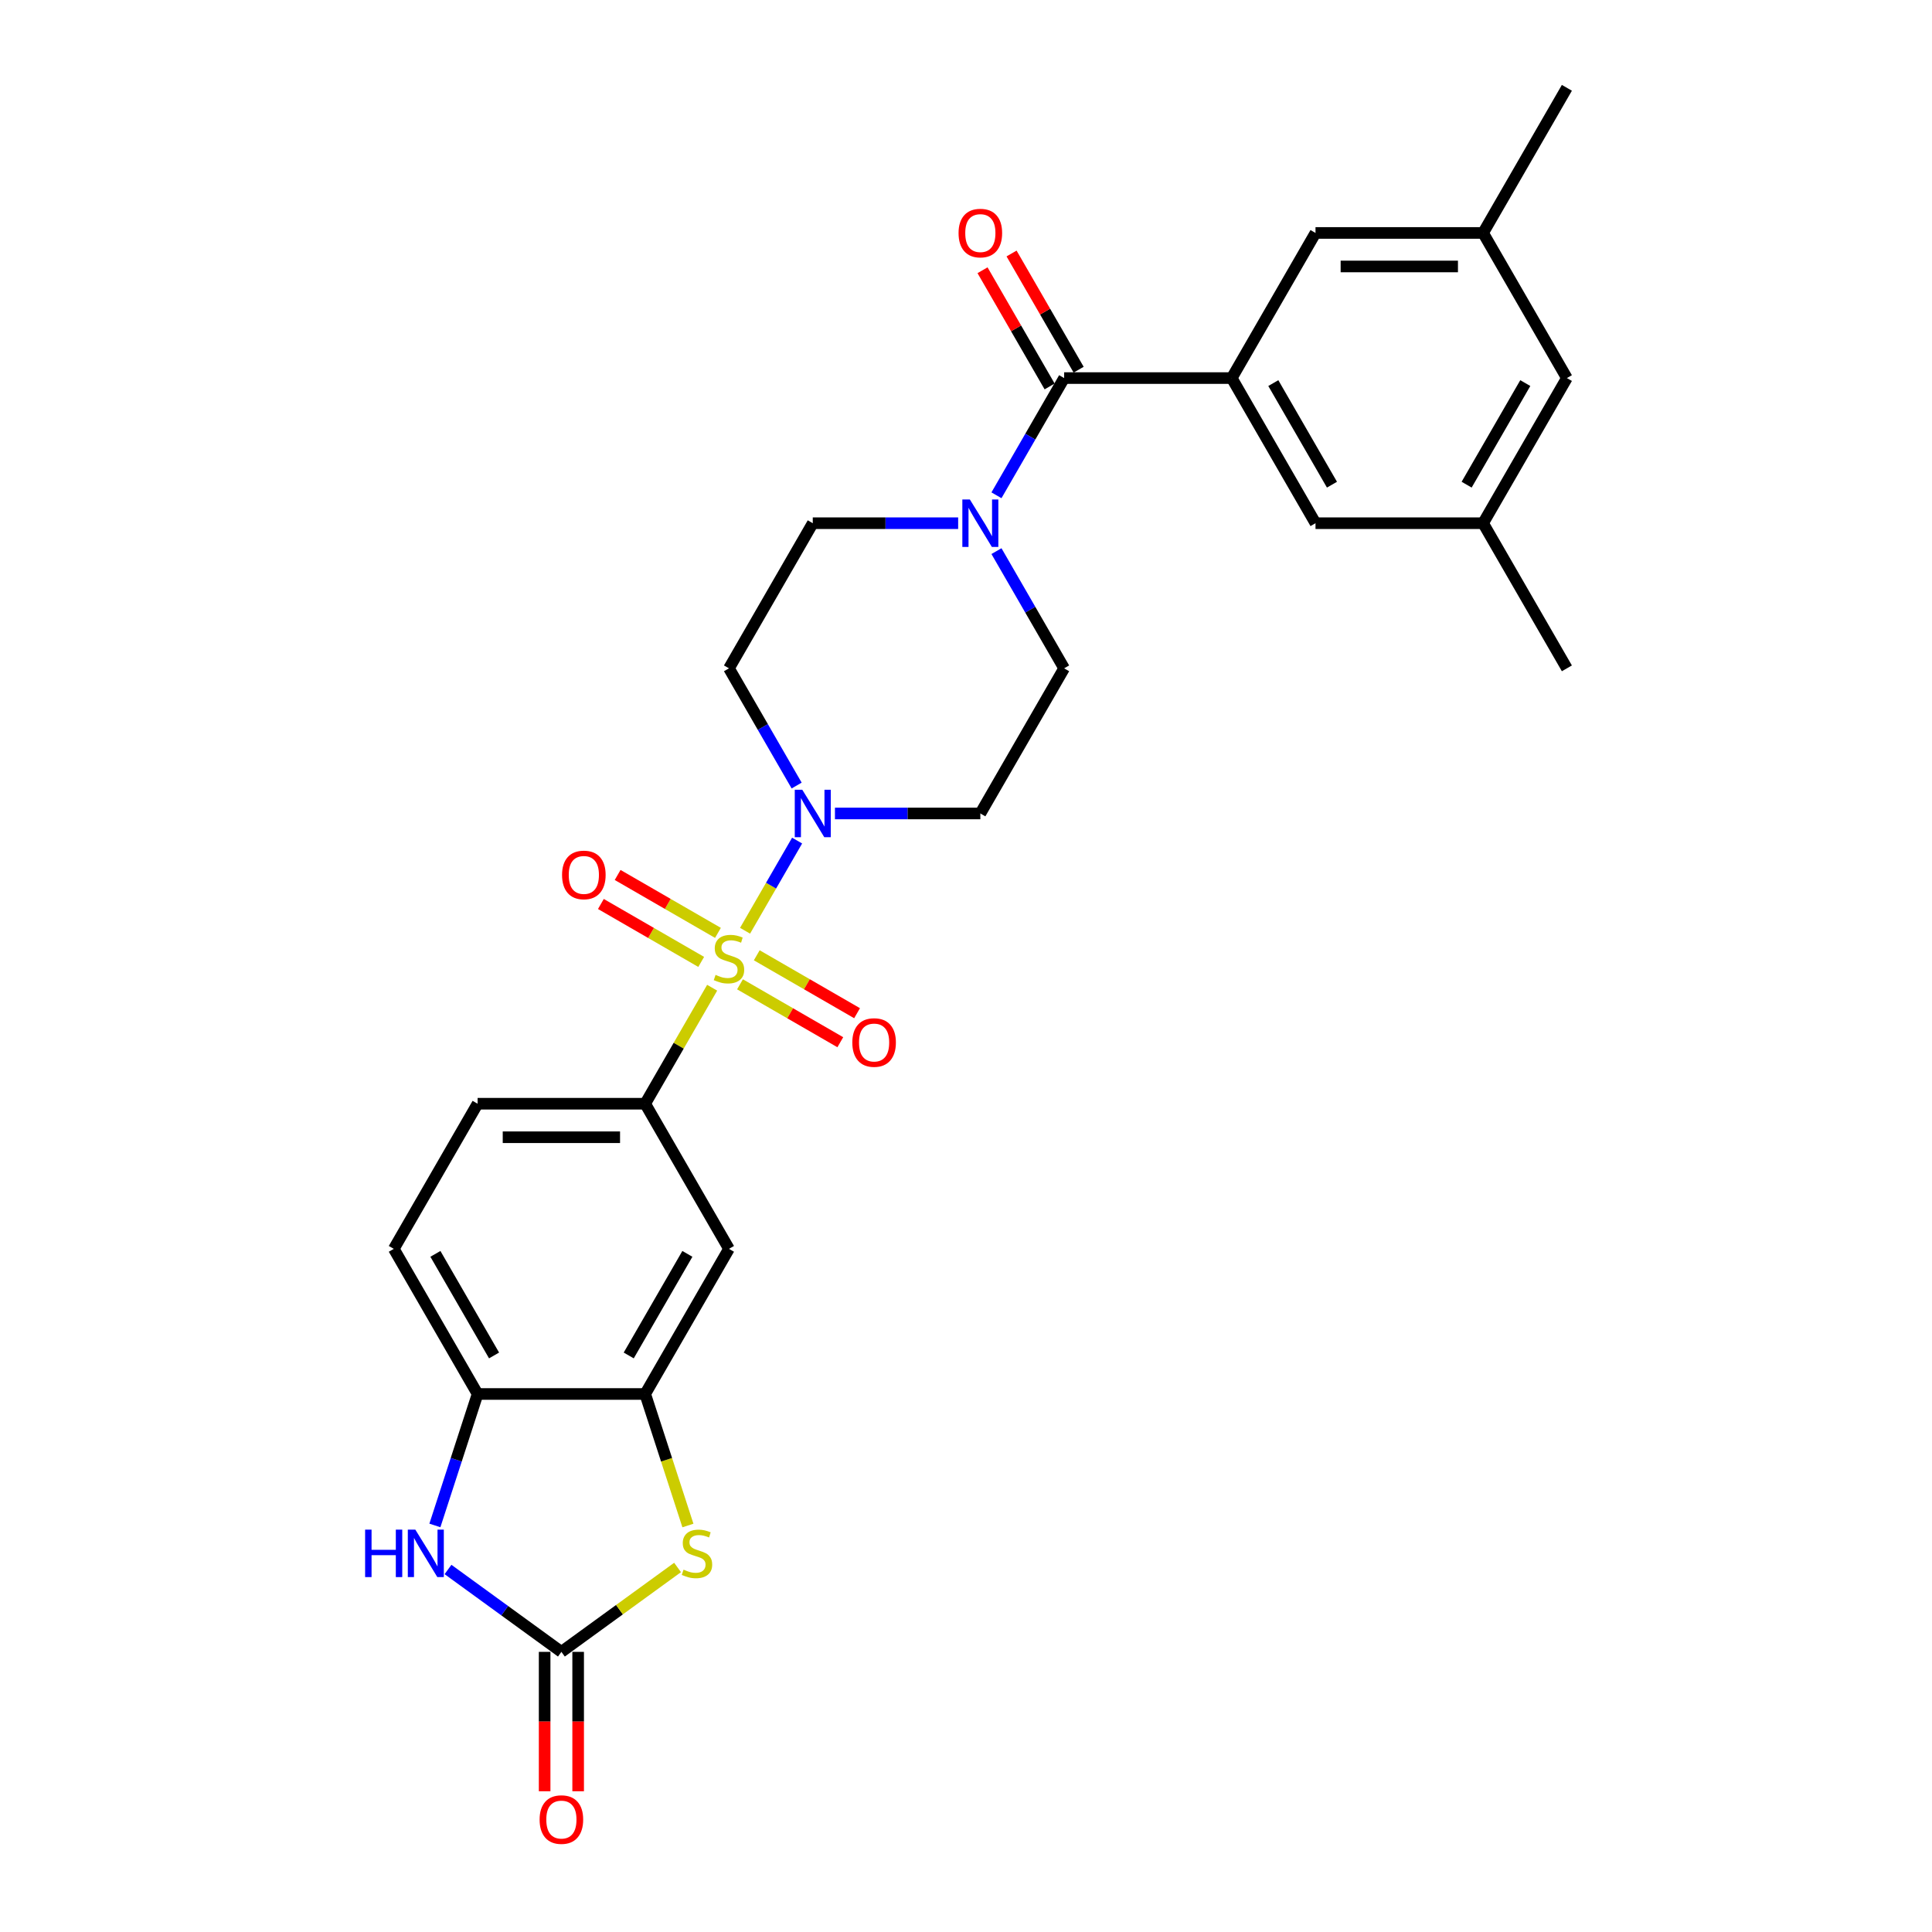 <?xml version='1.0' encoding='iso-8859-1'?>
<svg version='1.1' baseProfile='full'
              xmlns='http://www.w3.org/2000/svg'
                      xmlns:rdkit='http://www.rdkit.org/xml'
                      xmlns:xlink='http://www.w3.org/1999/xlink'
                  xml:space='preserve'
width='1000px' height='1000px' viewBox='0 0 1000 1000'>
<!-- END OF HEADER -->
<rect style='opacity:1.0;fill:#FFFFFF;stroke:none' width='1000' height='1000' x='0' y='0'> </rect>
<path class='bond-0' d='M 385.639,481.751 L 399.111,458.417' style='fill:none;fill-rule:evenodd;stroke:#CCCC00;stroke-width:6px;stroke-linecap:butt;stroke-linejoin:miter;stroke-opacity:1' />
<path class='bond-0' d='M 399.111,458.417 L 412.583,435.083' style='fill:none;fill-rule:evenodd;stroke:#0000FF;stroke-width:6px;stroke-linecap:butt;stroke-linejoin:miter;stroke-opacity:1' />
<path class='bond-4' d='M 368.612,511.243 L 351.279,541.265' style='fill:none;fill-rule:evenodd;stroke:#CCCC00;stroke-width:6px;stroke-linecap:butt;stroke-linejoin:miter;stroke-opacity:1' />
<path class='bond-4' d='M 351.279,541.265 L 333.946,571.286' style='fill:none;fill-rule:evenodd;stroke:#000000;stroke-width:6px;stroke-linecap:butt;stroke-linejoin:miter;stroke-opacity:1' />
<path class='bond-11' d='M 383.023,509.479 L 408.983,524.467' style='fill:none;fill-rule:evenodd;stroke:#CCCC00;stroke-width:6px;stroke-linecap:butt;stroke-linejoin:miter;stroke-opacity:1' />
<path class='bond-11' d='M 408.983,524.467 L 434.943,539.454' style='fill:none;fill-rule:evenodd;stroke:#FF0000;stroke-width:6px;stroke-linecap:butt;stroke-linejoin:miter;stroke-opacity:1' />
<path class='bond-11' d='M 391.697,494.455 L 417.657,509.443' style='fill:none;fill-rule:evenodd;stroke:#CCCC00;stroke-width:6px;stroke-linecap:butt;stroke-linejoin:miter;stroke-opacity:1' />
<path class='bond-11' d='M 417.657,509.443 L 443.617,524.431' style='fill:none;fill-rule:evenodd;stroke:#FF0000;stroke-width:6px;stroke-linecap:butt;stroke-linejoin:miter;stroke-opacity:1' />
<path class='bond-12' d='M 371.609,482.857 L 345.649,467.869' style='fill:none;fill-rule:evenodd;stroke:#CCCC00;stroke-width:6px;stroke-linecap:butt;stroke-linejoin:miter;stroke-opacity:1' />
<path class='bond-12' d='M 345.649,467.869 L 319.689,452.881' style='fill:none;fill-rule:evenodd;stroke:#FF0000;stroke-width:6px;stroke-linecap:butt;stroke-linejoin:miter;stroke-opacity:1' />
<path class='bond-12' d='M 362.935,497.88 L 336.975,482.892' style='fill:none;fill-rule:evenodd;stroke:#CCCC00;stroke-width:6px;stroke-linecap:butt;stroke-linejoin:miter;stroke-opacity:1' />
<path class='bond-12' d='M 336.975,482.892 L 311.015,467.904' style='fill:none;fill-rule:evenodd;stroke:#FF0000;stroke-width:6px;stroke-linecap:butt;stroke-linejoin:miter;stroke-opacity:1' />
<path class='bond-13' d='M 432.17,421.049 L 469.798,421.049' style='fill:none;fill-rule:evenodd;stroke:#0000FF;stroke-width:6px;stroke-linecap:butt;stroke-linejoin:miter;stroke-opacity:1' />
<path class='bond-13' d='M 469.798,421.049 L 507.426,421.049' style='fill:none;fill-rule:evenodd;stroke:#000000;stroke-width:6px;stroke-linecap:butt;stroke-linejoin:miter;stroke-opacity:1' />
<path class='bond-14' d='M 412.343,406.598 L 394.829,376.264' style='fill:none;fill-rule:evenodd;stroke:#0000FF;stroke-width:6px;stroke-linecap:butt;stroke-linejoin:miter;stroke-opacity:1' />
<path class='bond-14' d='M 394.829,376.264 L 377.316,345.93' style='fill:none;fill-rule:evenodd;stroke:#000000;stroke-width:6px;stroke-linecap:butt;stroke-linejoin:miter;stroke-opacity:1' />
<path class='bond-1' d='M 290.576,855.003 L 320.641,833.16' style='fill:none;fill-rule:evenodd;stroke:#000000;stroke-width:6px;stroke-linecap:butt;stroke-linejoin:miter;stroke-opacity:1' />
<path class='bond-1' d='M 320.641,833.16 L 350.706,811.316' style='fill:none;fill-rule:evenodd;stroke:#CCCC00;stroke-width:6px;stroke-linecap:butt;stroke-linejoin:miter;stroke-opacity:1' />
<path class='bond-19' d='M 281.902,855.003 L 281.902,891.078' style='fill:none;fill-rule:evenodd;stroke:#000000;stroke-width:6px;stroke-linecap:butt;stroke-linejoin:miter;stroke-opacity:1' />
<path class='bond-19' d='M 281.902,891.078 L 281.902,927.153' style='fill:none;fill-rule:evenodd;stroke:#FF0000;stroke-width:6px;stroke-linecap:butt;stroke-linejoin:miter;stroke-opacity:1' />
<path class='bond-19' d='M 299.25,855.003 L 299.25,891.078' style='fill:none;fill-rule:evenodd;stroke:#000000;stroke-width:6px;stroke-linecap:butt;stroke-linejoin:miter;stroke-opacity:1' />
<path class='bond-19' d='M 299.25,891.078 L 299.25,927.153' style='fill:none;fill-rule:evenodd;stroke:#FF0000;stroke-width:6px;stroke-linecap:butt;stroke-linejoin:miter;stroke-opacity:1' />
<path class='bond-30' d='M 290.576,855.003 L 261.231,833.683' style='fill:none;fill-rule:evenodd;stroke:#000000;stroke-width:6px;stroke-linecap:butt;stroke-linejoin:miter;stroke-opacity:1' />
<path class='bond-30' d='M 261.231,833.683 L 231.887,812.362' style='fill:none;fill-rule:evenodd;stroke:#0000FF;stroke-width:6px;stroke-linecap:butt;stroke-linejoin:miter;stroke-opacity:1' />
<path class='bond-2' d='M 550.796,195.692 L 533.282,226.026' style='fill:none;fill-rule:evenodd;stroke:#000000;stroke-width:6px;stroke-linecap:butt;stroke-linejoin:miter;stroke-opacity:1' />
<path class='bond-2' d='M 533.282,226.026 L 515.769,256.36' style='fill:none;fill-rule:evenodd;stroke:#0000FF;stroke-width:6px;stroke-linecap:butt;stroke-linejoin:miter;stroke-opacity:1' />
<path class='bond-6' d='M 550.796,195.692 L 637.535,195.692' style='fill:none;fill-rule:evenodd;stroke:#000000;stroke-width:6px;stroke-linecap:butt;stroke-linejoin:miter;stroke-opacity:1' />
<path class='bond-20' d='M 558.307,191.355 L 540.944,161.281' style='fill:none;fill-rule:evenodd;stroke:#000000;stroke-width:6px;stroke-linecap:butt;stroke-linejoin:miter;stroke-opacity:1' />
<path class='bond-20' d='M 540.944,161.281 L 523.581,131.208' style='fill:none;fill-rule:evenodd;stroke:#FF0000;stroke-width:6px;stroke-linecap:butt;stroke-linejoin:miter;stroke-opacity:1' />
<path class='bond-20' d='M 543.284,200.029 L 525.921,169.955' style='fill:none;fill-rule:evenodd;stroke:#000000;stroke-width:6px;stroke-linecap:butt;stroke-linejoin:miter;stroke-opacity:1' />
<path class='bond-20' d='M 525.921,169.955 L 508.557,139.882' style='fill:none;fill-rule:evenodd;stroke:#FF0000;stroke-width:6px;stroke-linecap:butt;stroke-linejoin:miter;stroke-opacity:1' />
<path class='bond-3' d='M 356.066,789.602 L 345.006,755.563' style='fill:none;fill-rule:evenodd;stroke:#CCCC00;stroke-width:6px;stroke-linecap:butt;stroke-linejoin:miter;stroke-opacity:1' />
<path class='bond-3' d='M 345.006,755.563 L 333.946,721.524' style='fill:none;fill-rule:evenodd;stroke:#000000;stroke-width:6px;stroke-linecap:butt;stroke-linejoin:miter;stroke-opacity:1' />
<path class='bond-9' d='M 333.946,571.286 L 377.316,646.405' style='fill:none;fill-rule:evenodd;stroke:#000000;stroke-width:6px;stroke-linecap:butt;stroke-linejoin:miter;stroke-opacity:1' />
<path class='bond-21' d='M 333.946,571.286 L 247.206,571.286' style='fill:none;fill-rule:evenodd;stroke:#000000;stroke-width:6px;stroke-linecap:butt;stroke-linejoin:miter;stroke-opacity:1' />
<path class='bond-21' d='M 320.935,588.634 L 260.217,588.634' style='fill:none;fill-rule:evenodd;stroke:#000000;stroke-width:6px;stroke-linecap:butt;stroke-linejoin:miter;stroke-opacity:1' />
<path class='bond-5' d='M 225.098,789.568 L 236.152,755.546' style='fill:none;fill-rule:evenodd;stroke:#0000FF;stroke-width:6px;stroke-linecap:butt;stroke-linejoin:miter;stroke-opacity:1' />
<path class='bond-5' d='M 236.152,755.546 L 247.206,721.524' style='fill:none;fill-rule:evenodd;stroke:#000000;stroke-width:6px;stroke-linecap:butt;stroke-linejoin:miter;stroke-opacity:1' />
<path class='bond-15' d='M 637.535,195.692 L 680.905,270.811' style='fill:none;fill-rule:evenodd;stroke:#000000;stroke-width:6px;stroke-linecap:butt;stroke-linejoin:miter;stroke-opacity:1' />
<path class='bond-15' d='M 659.065,198.286 L 689.423,250.869' style='fill:none;fill-rule:evenodd;stroke:#000000;stroke-width:6px;stroke-linecap:butt;stroke-linejoin:miter;stroke-opacity:1' />
<path class='bond-16' d='M 637.535,195.692 L 680.905,120.573' style='fill:none;fill-rule:evenodd;stroke:#000000;stroke-width:6px;stroke-linecap:butt;stroke-linejoin:miter;stroke-opacity:1' />
<path class='bond-7' d='M 495.941,270.811 L 458.314,270.811' style='fill:none;fill-rule:evenodd;stroke:#0000FF;stroke-width:6px;stroke-linecap:butt;stroke-linejoin:miter;stroke-opacity:1' />
<path class='bond-7' d='M 458.314,270.811 L 420.686,270.811' style='fill:none;fill-rule:evenodd;stroke:#000000;stroke-width:6px;stroke-linecap:butt;stroke-linejoin:miter;stroke-opacity:1' />
<path class='bond-28' d='M 515.769,285.262 L 533.282,315.596' style='fill:none;fill-rule:evenodd;stroke:#0000FF;stroke-width:6px;stroke-linecap:butt;stroke-linejoin:miter;stroke-opacity:1' />
<path class='bond-28' d='M 533.282,315.596 L 550.796,345.93' style='fill:none;fill-rule:evenodd;stroke:#000000;stroke-width:6px;stroke-linecap:butt;stroke-linejoin:miter;stroke-opacity:1' />
<path class='bond-8' d='M 333.946,721.524 L 377.316,646.405' style='fill:none;fill-rule:evenodd;stroke:#000000;stroke-width:6px;stroke-linecap:butt;stroke-linejoin:miter;stroke-opacity:1' />
<path class='bond-8' d='M 325.428,701.582 L 355.787,648.999' style='fill:none;fill-rule:evenodd;stroke:#000000;stroke-width:6px;stroke-linecap:butt;stroke-linejoin:miter;stroke-opacity:1' />
<path class='bond-29' d='M 333.946,721.524 L 247.206,721.524' style='fill:none;fill-rule:evenodd;stroke:#000000;stroke-width:6px;stroke-linecap:butt;stroke-linejoin:miter;stroke-opacity:1' />
<path class='bond-10' d='M 247.206,721.524 L 203.836,646.405' style='fill:none;fill-rule:evenodd;stroke:#000000;stroke-width:6px;stroke-linecap:butt;stroke-linejoin:miter;stroke-opacity:1' />
<path class='bond-10' d='M 255.725,701.582 L 225.366,648.999' style='fill:none;fill-rule:evenodd;stroke:#000000;stroke-width:6px;stroke-linecap:butt;stroke-linejoin:miter;stroke-opacity:1' />
<path class='bond-18' d='M 507.426,421.049 L 550.796,345.93' style='fill:none;fill-rule:evenodd;stroke:#000000;stroke-width:6px;stroke-linecap:butt;stroke-linejoin:miter;stroke-opacity:1' />
<path class='bond-17' d='M 377.316,345.93 L 420.686,270.811' style='fill:none;fill-rule:evenodd;stroke:#000000;stroke-width:6px;stroke-linecap:butt;stroke-linejoin:miter;stroke-opacity:1' />
<path class='bond-23' d='M 680.905,270.811 L 767.645,270.811' style='fill:none;fill-rule:evenodd;stroke:#000000;stroke-width:6px;stroke-linecap:butt;stroke-linejoin:miter;stroke-opacity:1' />
<path class='bond-24' d='M 680.905,120.573 L 767.645,120.573' style='fill:none;fill-rule:evenodd;stroke:#000000;stroke-width:6px;stroke-linecap:butt;stroke-linejoin:miter;stroke-opacity:1' />
<path class='bond-24' d='M 693.916,137.921 L 754.634,137.921' style='fill:none;fill-rule:evenodd;stroke:#000000;stroke-width:6px;stroke-linecap:butt;stroke-linejoin:miter;stroke-opacity:1' />
<path class='bond-22' d='M 247.206,571.286 L 203.836,646.405' style='fill:none;fill-rule:evenodd;stroke:#000000;stroke-width:6px;stroke-linecap:butt;stroke-linejoin:miter;stroke-opacity:1' />
<path class='bond-26' d='M 767.645,270.811 L 811.015,345.93' style='fill:none;fill-rule:evenodd;stroke:#000000;stroke-width:6px;stroke-linecap:butt;stroke-linejoin:miter;stroke-opacity:1' />
<path class='bond-31' d='M 767.645,270.811 L 811.015,195.692' style='fill:none;fill-rule:evenodd;stroke:#000000;stroke-width:6px;stroke-linecap:butt;stroke-linejoin:miter;stroke-opacity:1' />
<path class='bond-31' d='M 759.127,250.869 L 789.486,198.286' style='fill:none;fill-rule:evenodd;stroke:#000000;stroke-width:6px;stroke-linecap:butt;stroke-linejoin:miter;stroke-opacity:1' />
<path class='bond-25' d='M 767.645,120.573 L 811.015,195.692' style='fill:none;fill-rule:evenodd;stroke:#000000;stroke-width:6px;stroke-linecap:butt;stroke-linejoin:miter;stroke-opacity:1' />
<path class='bond-27' d='M 767.645,120.573 L 811.015,45.455' style='fill:none;fill-rule:evenodd;stroke:#000000;stroke-width:6px;stroke-linecap:butt;stroke-linejoin:miter;stroke-opacity:1' />
<path  class='atom-0' d='M 370.377 504.599
Q 370.654 504.703, 371.799 505.189
Q 372.944 505.674, 374.193 505.987
Q 375.477 506.264, 376.726 506.264
Q 379.051 506.264, 380.404 505.154
Q 381.757 504.009, 381.757 502.031
Q 381.757 500.678, 381.063 499.845
Q 380.404 499.013, 379.363 498.562
Q 378.322 498.111, 376.587 497.59
Q 374.402 496.931, 373.083 496.306
Q 371.799 495.682, 370.863 494.363
Q 369.96 493.045, 369.96 490.824
Q 369.96 487.736, 372.042 485.828
Q 374.159 483.92, 378.322 483.92
Q 381.167 483.92, 384.394 485.273
L 383.596 487.945
Q 380.647 486.73, 378.426 486.73
Q 376.032 486.73, 374.714 487.736
Q 373.395 488.708, 373.43 490.408
Q 373.43 491.727, 374.089 492.525
Q 374.783 493.323, 375.755 493.774
Q 376.761 494.225, 378.426 494.745
Q 380.647 495.439, 381.965 496.133
Q 383.284 496.827, 384.22 498.249
Q 385.192 499.637, 385.192 502.031
Q 385.192 505.431, 382.902 507.27
Q 380.647 509.074, 376.865 509.074
Q 374.679 509.074, 373.014 508.589
Q 371.383 508.138, 369.44 507.34
L 370.377 504.599
' fill='#CCCC00'/>
<path  class='atom-1' d='M 415.256 408.766
L 423.305 421.777
Q 424.103 423.061, 425.387 425.386
Q 426.671 427.71, 426.74 427.849
L 426.74 408.766
L 430.002 408.766
L 430.002 433.331
L 426.636 433.331
L 417.997 419.106
Q 416.991 417.44, 415.915 415.532
Q 414.874 413.624, 414.562 413.034
L 414.562 433.331
L 411.37 433.331
L 411.37 408.766
L 415.256 408.766
' fill='#0000FF'/>
<path  class='atom-4' d='M 353.811 812.45
Q 354.089 812.554, 355.234 813.039
Q 356.379 813.525, 357.628 813.837
Q 358.911 814.115, 360.16 814.115
Q 362.485 814.115, 363.838 813.005
Q 365.191 811.86, 365.191 809.882
Q 365.191 808.529, 364.497 807.696
Q 363.838 806.864, 362.797 806.413
Q 361.756 805.962, 360.022 805.441
Q 357.836 804.782, 356.517 804.157
Q 355.234 803.533, 354.297 802.214
Q 353.395 800.896, 353.395 798.675
Q 353.395 795.587, 355.476 793.679
Q 357.593 791.771, 361.756 791.771
Q 364.601 791.771, 367.828 793.124
L 367.03 795.796
Q 364.081 794.581, 361.86 794.581
Q 359.466 794.581, 358.148 795.587
Q 356.83 796.559, 356.864 798.259
Q 356.864 799.577, 357.523 800.375
Q 358.217 801.173, 359.189 801.625
Q 360.195 802.076, 361.86 802.596
Q 364.081 803.29, 365.399 803.984
Q 366.718 804.678, 367.655 806.1
Q 368.626 807.488, 368.626 809.882
Q 368.626 813.282, 366.336 815.121
Q 364.081 816.925, 360.299 816.925
Q 358.113 816.925, 356.448 816.44
Q 354.817 815.989, 352.874 815.191
L 353.811 812.45
' fill='#CCCC00'/>
<path  class='atom-6' d='M 188.985 791.736
L 192.316 791.736
L 192.316 802.18
L 204.876 802.18
L 204.876 791.736
L 208.207 791.736
L 208.207 816.301
L 204.876 816.301
L 204.876 804.955
L 192.316 804.955
L 192.316 816.301
L 188.985 816.301
L 188.985 791.736
' fill='#0000FF'/>
<path  class='atom-6' d='M 214.972 791.736
L 223.022 804.747
Q 223.82 806.031, 225.104 808.356
Q 226.387 810.68, 226.457 810.819
L 226.457 791.736
L 229.718 791.736
L 229.718 816.301
L 226.353 816.301
L 217.713 802.076
Q 216.707 800.41, 215.632 798.502
Q 214.591 796.594, 214.278 796.004
L 214.278 816.301
L 211.086 816.301
L 211.086 791.736
L 214.972 791.736
' fill='#0000FF'/>
<path  class='atom-8' d='M 501.996 258.529
L 510.045 271.54
Q 510.843 272.823, 512.127 275.148
Q 513.411 277.473, 513.48 277.611
L 513.48 258.529
L 516.742 258.529
L 516.742 283.093
L 513.376 283.093
L 504.737 268.868
Q 503.731 267.203, 502.655 265.294
Q 501.614 263.386, 501.302 262.796
L 501.302 283.093
L 498.11 283.093
L 498.11 258.529
L 501.996 258.529
' fill='#0000FF'/>
<path  class='atom-12' d='M 441.159 539.607
Q 441.159 533.709, 444.073 530.412
Q 446.988 527.116, 452.435 527.116
Q 457.882 527.116, 460.797 530.412
Q 463.711 533.709, 463.711 539.607
Q 463.711 545.575, 460.762 548.975
Q 457.813 552.34, 452.435 552.34
Q 447.022 552.34, 444.073 548.975
Q 441.159 545.609, 441.159 539.607
M 452.435 549.565
Q 456.182 549.565, 458.194 547.066
Q 460.241 544.534, 460.241 539.607
Q 460.241 534.784, 458.194 532.355
Q 456.182 529.892, 452.435 529.892
Q 448.688 529.892, 446.641 532.321
Q 444.628 534.749, 444.628 539.607
Q 444.628 544.568, 446.641 547.066
Q 448.688 549.565, 452.435 549.565
' fill='#FF0000'/>
<path  class='atom-13' d='M 290.921 452.867
Q 290.921 446.969, 293.835 443.673
Q 296.75 440.377, 302.197 440.377
Q 307.644 440.377, 310.559 443.673
Q 313.473 446.969, 313.473 452.867
Q 313.473 458.835, 310.524 462.235
Q 307.575 465.601, 302.197 465.601
Q 296.785 465.601, 293.835 462.235
Q 290.921 458.869, 290.921 452.867
M 302.197 462.825
Q 305.944 462.825, 307.957 460.327
Q 310.004 457.794, 310.004 452.867
Q 310.004 448.044, 307.957 445.616
Q 305.944 443.152, 302.197 443.152
Q 298.45 443.152, 296.403 445.581
Q 294.391 448.01, 294.391 452.867
Q 294.391 457.829, 296.403 460.327
Q 298.45 462.825, 302.197 462.825
' fill='#FF0000'/>
<path  class='atom-20' d='M 279.3 941.812
Q 279.3 935.914, 282.215 932.618
Q 285.129 929.322, 290.576 929.322
Q 296.024 929.322, 298.938 932.618
Q 301.852 935.914, 301.852 941.812
Q 301.852 947.78, 298.903 951.18
Q 295.954 954.545, 290.576 954.545
Q 285.164 954.545, 282.215 951.18
Q 279.3 947.814, 279.3 941.812
M 290.576 951.77
Q 294.323 951.77, 296.336 949.272
Q 298.383 946.739, 298.383 941.812
Q 298.383 936.989, 296.336 934.561
Q 294.323 932.097, 290.576 932.097
Q 286.829 932.097, 284.782 934.526
Q 282.77 936.955, 282.77 941.812
Q 282.77 946.774, 284.782 949.272
Q 286.829 951.77, 290.576 951.77
' fill='#FF0000'/>
<path  class='atom-21' d='M 496.149 120.643
Q 496.149 114.744, 499.064 111.448
Q 501.978 108.152, 507.426 108.152
Q 512.873 108.152, 515.787 111.448
Q 518.702 114.744, 518.702 120.643
Q 518.702 126.61, 515.753 130.011
Q 512.804 133.376, 507.426 133.376
Q 502.013 133.376, 499.064 130.011
Q 496.149 126.645, 496.149 120.643
M 507.426 130.601
Q 511.173 130.601, 513.185 128.102
Q 515.232 125.57, 515.232 120.643
Q 515.232 115.82, 513.185 113.391
Q 511.173 110.928, 507.426 110.928
Q 503.679 110.928, 501.631 113.357
Q 499.619 115.785, 499.619 120.643
Q 499.619 125.604, 501.631 128.102
Q 503.679 130.601, 507.426 130.601
' fill='#FF0000'/>
</svg>

